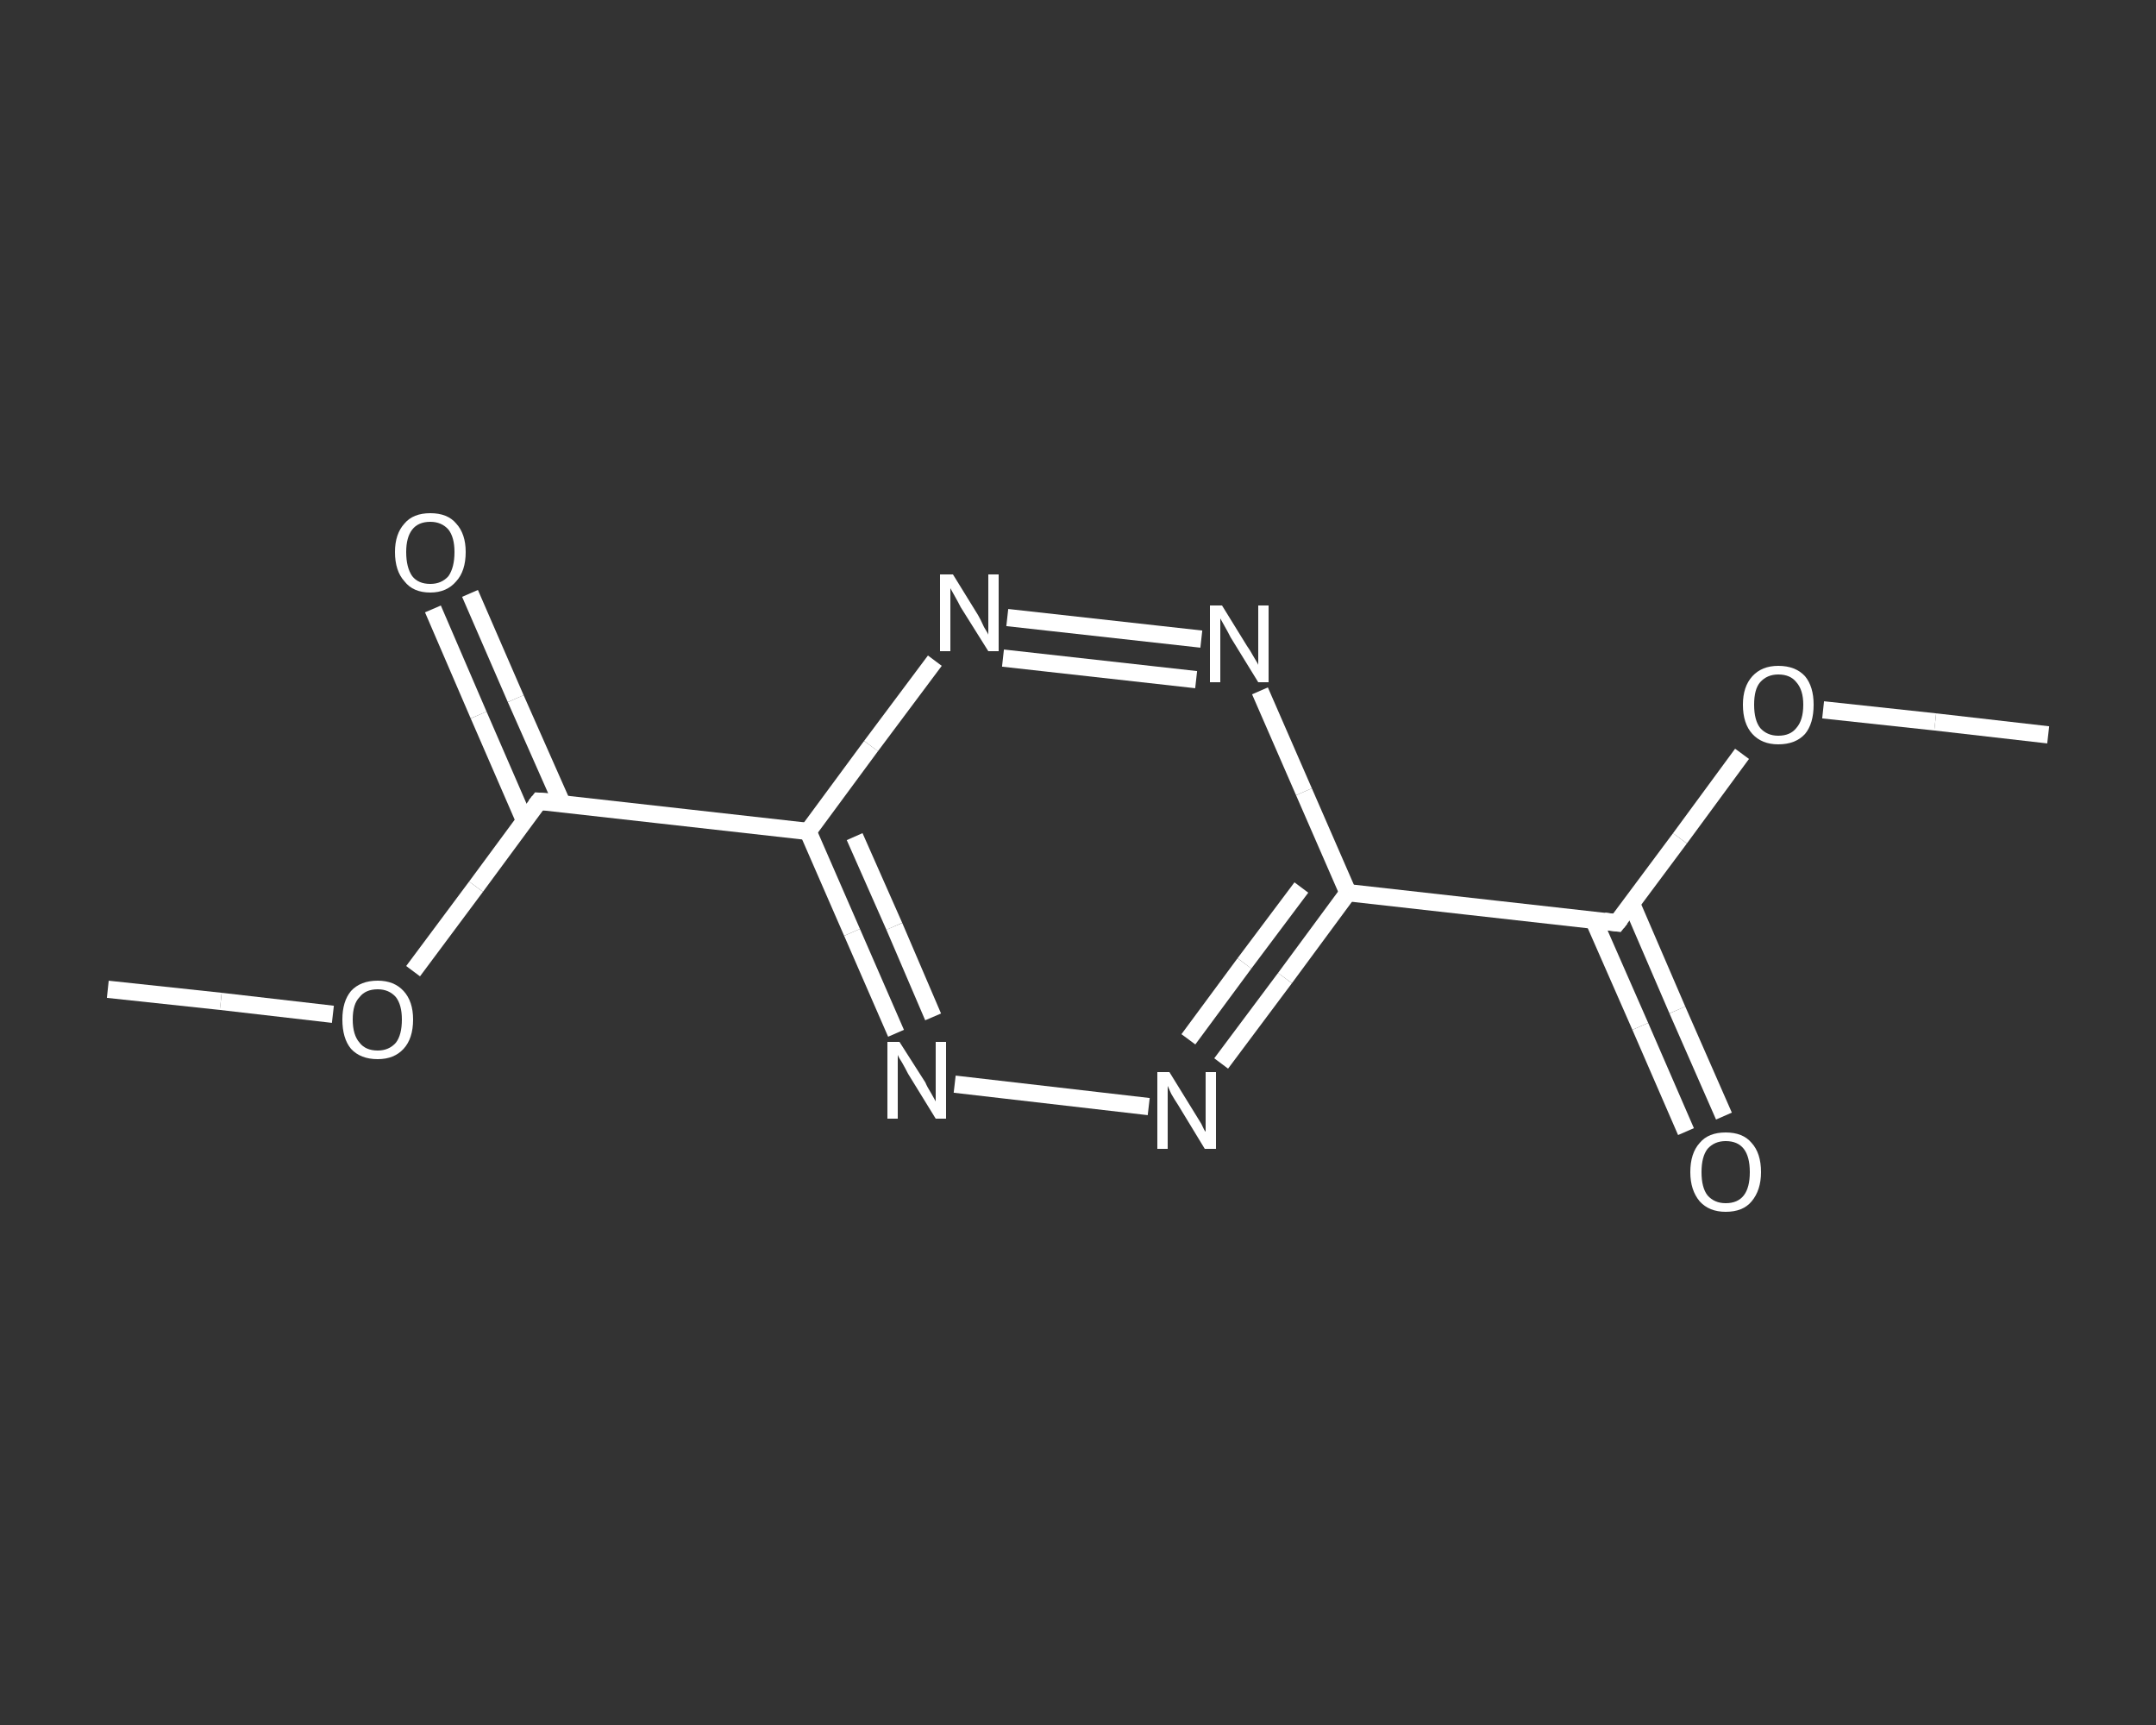 <?xml version='1.0' encoding='iso-8859-1'?>
<svg version='1.1' baseProfile='full'
              xmlns='http://www.w3.org/2000/svg'
                      xmlns:rdkit='http://www.rdkit.org/xml'
                      xmlns:xlink='http://www.w3.org/1999/xlink'
                  xml:space='preserve'
width='250px' height='200px' viewBox='0 0 250 200'>
<rect x="0" y="0" width="250" height="200" fill="#333333" stroke="none"/>
<!-- END OF HEADER -->
<rect style='opacity:1.0;fill:transparent;stroke:none' width='250.0' height='200.0' x='0.0' y='0.0'> </rect>
<path class='bond-0 atom-0 atom-1' d='M 237.5,85.2 L 224.4,83.7' style='fill:none;fill-rule:evenodd;stroke:#FFFFFF;stroke-width:2.0px;stroke-linecap:butt;stroke-linejoin:miter;stroke-opacity:1' />
<path class='bond-0 atom-0 atom-1' d='M 224.4,83.7 L 211.4,82.3' style='fill:none;fill-rule:evenodd;stroke:#FFFFFF;stroke-width:2.0px;stroke-linecap:butt;stroke-linejoin:miter;stroke-opacity:1' />
<path class='bond-1 atom-1 atom-2' d='M 202.0,87.4 L 194.8,97.2' style='fill:none;fill-rule:evenodd;stroke:#FFFFFF;stroke-width:2.0px;stroke-linecap:butt;stroke-linejoin:miter;stroke-opacity:1' />
<path class='bond-1 atom-1 atom-2' d='M 194.8,97.2 L 187.5,107.0' style='fill:none;fill-rule:evenodd;stroke:#FFFFFF;stroke-width:2.0px;stroke-linecap:butt;stroke-linejoin:miter;stroke-opacity:1' />
<path class='bond-2 atom-2 atom-3' d='M 184.8,106.7 L 190.2,119.0' style='fill:none;fill-rule:evenodd;stroke:#FFFFFF;stroke-width:2.0px;stroke-linecap:butt;stroke-linejoin:miter;stroke-opacity:1' />
<path class='bond-2 atom-2 atom-3' d='M 190.2,119.0 L 195.5,131.2' style='fill:none;fill-rule:evenodd;stroke:#FFFFFF;stroke-width:2.0px;stroke-linecap:butt;stroke-linejoin:miter;stroke-opacity:1' />
<path class='bond-2 atom-2 atom-3' d='M 189.2,104.8 L 194.5,117.1' style='fill:none;fill-rule:evenodd;stroke:#FFFFFF;stroke-width:2.0px;stroke-linecap:butt;stroke-linejoin:miter;stroke-opacity:1' />
<path class='bond-2 atom-2 atom-3' d='M 194.5,117.1 L 199.9,129.4' style='fill:none;fill-rule:evenodd;stroke:#FFFFFF;stroke-width:2.0px;stroke-linecap:butt;stroke-linejoin:miter;stroke-opacity:1' />
<path class='bond-3 atom-2 atom-4' d='M 187.5,107.0 L 156.3,103.5' style='fill:none;fill-rule:evenodd;stroke:#FFFFFF;stroke-width:2.0px;stroke-linecap:butt;stroke-linejoin:miter;stroke-opacity:1' />
<path class='bond-4 atom-4 atom-5' d='M 156.3,103.5 L 149.0,113.4' style='fill:none;fill-rule:evenodd;stroke:#FFFFFF;stroke-width:2.0px;stroke-linecap:butt;stroke-linejoin:miter;stroke-opacity:1' />
<path class='bond-4 atom-4 atom-5' d='M 149.0,113.4 L 141.6,123.3' style='fill:none;fill-rule:evenodd;stroke:#FFFFFF;stroke-width:2.0px;stroke-linecap:butt;stroke-linejoin:miter;stroke-opacity:1' />
<path class='bond-4 atom-4 atom-5' d='M 150.9,102.9 L 144.3,111.7' style='fill:none;fill-rule:evenodd;stroke:#FFFFFF;stroke-width:2.0px;stroke-linecap:butt;stroke-linejoin:miter;stroke-opacity:1' />
<path class='bond-4 atom-4 atom-5' d='M 144.3,111.7 L 137.8,120.5' style='fill:none;fill-rule:evenodd;stroke:#FFFFFF;stroke-width:2.0px;stroke-linecap:butt;stroke-linejoin:miter;stroke-opacity:1' />
<path class='bond-5 atom-5 atom-6' d='M 133.2,128.3 L 110.7,125.7' style='fill:none;fill-rule:evenodd;stroke:#FFFFFF;stroke-width:2.0px;stroke-linecap:butt;stroke-linejoin:miter;stroke-opacity:1' />
<path class='bond-6 atom-6 atom-7' d='M 103.9,119.8 L 98.8,108.1' style='fill:none;fill-rule:evenodd;stroke:#FFFFFF;stroke-width:2.0px;stroke-linecap:butt;stroke-linejoin:miter;stroke-opacity:1' />
<path class='bond-6 atom-6 atom-7' d='M 98.8,108.1 L 93.7,96.4' style='fill:none;fill-rule:evenodd;stroke:#FFFFFF;stroke-width:2.0px;stroke-linecap:butt;stroke-linejoin:miter;stroke-opacity:1' />
<path class='bond-6 atom-6 atom-7' d='M 108.2,117.9 L 103.7,107.4' style='fill:none;fill-rule:evenodd;stroke:#FFFFFF;stroke-width:2.0px;stroke-linecap:butt;stroke-linejoin:miter;stroke-opacity:1' />
<path class='bond-6 atom-6 atom-7' d='M 103.7,107.4 L 99.1,97.0' style='fill:none;fill-rule:evenodd;stroke:#FFFFFF;stroke-width:2.0px;stroke-linecap:butt;stroke-linejoin:miter;stroke-opacity:1' />
<path class='bond-7 atom-7 atom-8' d='M 93.7,96.4 L 62.5,92.9' style='fill:none;fill-rule:evenodd;stroke:#FFFFFF;stroke-width:2.0px;stroke-linecap:butt;stroke-linejoin:miter;stroke-opacity:1' />
<path class='bond-8 atom-8 atom-9' d='M 65.2,93.2 L 59.8,81.0' style='fill:none;fill-rule:evenodd;stroke:#FFFFFF;stroke-width:2.0px;stroke-linecap:butt;stroke-linejoin:miter;stroke-opacity:1' />
<path class='bond-8 atom-8 atom-9' d='M 59.8,81.0 L 54.5,68.8' style='fill:none;fill-rule:evenodd;stroke:#FFFFFF;stroke-width:2.0px;stroke-linecap:butt;stroke-linejoin:miter;stroke-opacity:1' />
<path class='bond-8 atom-8 atom-9' d='M 60.8,95.1 L 55.5,82.9' style='fill:none;fill-rule:evenodd;stroke:#FFFFFF;stroke-width:2.0px;stroke-linecap:butt;stroke-linejoin:miter;stroke-opacity:1' />
<path class='bond-8 atom-8 atom-9' d='M 55.5,82.9 L 50.2,70.6' style='fill:none;fill-rule:evenodd;stroke:#FFFFFF;stroke-width:2.0px;stroke-linecap:butt;stroke-linejoin:miter;stroke-opacity:1' />
<path class='bond-9 atom-8 atom-10' d='M 62.5,92.9 L 55.2,102.8' style='fill:none;fill-rule:evenodd;stroke:#FFFFFF;stroke-width:2.0px;stroke-linecap:butt;stroke-linejoin:miter;stroke-opacity:1' />
<path class='bond-9 atom-8 atom-10' d='M 55.2,102.8 L 47.9,112.6' style='fill:none;fill-rule:evenodd;stroke:#FFFFFF;stroke-width:2.0px;stroke-linecap:butt;stroke-linejoin:miter;stroke-opacity:1' />
<path class='bond-10 atom-10 atom-11' d='M 38.6,117.6 L 25.6,116.1' style='fill:none;fill-rule:evenodd;stroke:#FFFFFF;stroke-width:2.0px;stroke-linecap:butt;stroke-linejoin:miter;stroke-opacity:1' />
<path class='bond-10 atom-10 atom-11' d='M 25.6,116.1 L 12.5,114.7' style='fill:none;fill-rule:evenodd;stroke:#FFFFFF;stroke-width:2.0px;stroke-linecap:butt;stroke-linejoin:miter;stroke-opacity:1' />
<path class='bond-11 atom-7 atom-12' d='M 93.7,96.4 L 101.0,86.5' style='fill:none;fill-rule:evenodd;stroke:#FFFFFF;stroke-width:2.0px;stroke-linecap:butt;stroke-linejoin:miter;stroke-opacity:1' />
<path class='bond-11 atom-7 atom-12' d='M 101.0,86.5 L 108.4,76.6' style='fill:none;fill-rule:evenodd;stroke:#FFFFFF;stroke-width:2.0px;stroke-linecap:butt;stroke-linejoin:miter;stroke-opacity:1' />
<path class='bond-12 atom-12 atom-13' d='M 116.8,71.6 L 139.3,74.1' style='fill:none;fill-rule:evenodd;stroke:#FFFFFF;stroke-width:2.0px;stroke-linecap:butt;stroke-linejoin:miter;stroke-opacity:1' />
<path class='bond-12 atom-12 atom-13' d='M 116.3,76.3 L 138.7,78.8' style='fill:none;fill-rule:evenodd;stroke:#FFFFFF;stroke-width:2.0px;stroke-linecap:butt;stroke-linejoin:miter;stroke-opacity:1' />
<path class='bond-13 atom-13 atom-4' d='M 146.1,80.1 L 151.2,91.8' style='fill:none;fill-rule:evenodd;stroke:#FFFFFF;stroke-width:2.0px;stroke-linecap:butt;stroke-linejoin:miter;stroke-opacity:1' />
<path class='bond-13 atom-13 atom-4' d='M 151.2,91.8 L 156.3,103.5' style='fill:none;fill-rule:evenodd;stroke:#FFFFFF;stroke-width:2.0px;stroke-linecap:butt;stroke-linejoin:miter;stroke-opacity:1' />
<path d='M 187.9,106.5 L 187.5,107.0 L 186.0,106.8' style='fill:none;stroke:#FFFFFF;stroke-width:2.0px;stroke-linecap:butt;stroke-linejoin:miter;stroke-opacity:1;' />
<path d='M 64.0,93.0 L 62.5,92.9 L 62.1,93.4' style='fill:none;stroke:#FFFFFF;stroke-width:2.0px;stroke-linecap:butt;stroke-linejoin:miter;stroke-opacity:1;' />
<path class='atom-1' d='M 202.1 81.7
Q 202.1 79.6, 203.2 78.4
Q 204.3 77.2, 206.2 77.2
Q 208.2 77.2, 209.3 78.4
Q 210.3 79.6, 210.3 81.7
Q 210.3 83.9, 209.3 85.1
Q 208.2 86.3, 206.2 86.3
Q 204.3 86.3, 203.2 85.1
Q 202.1 83.9, 202.1 81.7
M 206.2 85.3
Q 207.6 85.3, 208.3 84.4
Q 209.1 83.5, 209.1 81.7
Q 209.1 80.0, 208.3 79.1
Q 207.6 78.2, 206.2 78.2
Q 204.9 78.2, 204.1 79.1
Q 203.4 79.9, 203.4 81.7
Q 203.4 83.5, 204.1 84.4
Q 204.9 85.3, 206.2 85.3
' fill='#FFFFFF'/>
<path class='atom-3' d='M 196.0 135.9
Q 196.0 133.7, 197.1 132.5
Q 198.1 131.3, 200.1 131.3
Q 202.1 131.3, 203.1 132.5
Q 204.2 133.7, 204.2 135.9
Q 204.2 138.0, 203.1 139.3
Q 202.1 140.5, 200.1 140.5
Q 198.2 140.5, 197.1 139.3
Q 196.0 138.0, 196.0 135.9
M 200.1 139.5
Q 201.5 139.5, 202.2 138.6
Q 202.9 137.7, 202.9 135.9
Q 202.9 134.1, 202.2 133.2
Q 201.5 132.3, 200.1 132.3
Q 198.8 132.3, 198.0 133.2
Q 197.3 134.1, 197.3 135.9
Q 197.3 137.7, 198.0 138.6
Q 198.8 139.5, 200.1 139.5
' fill='#FFFFFF'/>
<path class='atom-5' d='M 135.6 124.3
L 138.5 129.0
Q 138.8 129.5, 139.3 130.3
Q 139.7 131.2, 139.8 131.2
L 139.8 124.3
L 141.0 124.3
L 141.0 133.2
L 139.7 133.2
L 136.6 128.1
Q 136.2 127.5, 135.8 126.8
Q 135.5 126.1, 135.4 125.9
L 135.4 133.2
L 134.2 133.2
L 134.2 124.3
L 135.6 124.3
' fill='#FFFFFF'/>
<path class='atom-6' d='M 104.3 120.8
L 107.3 125.5
Q 107.5 126.0, 108.0 126.8
Q 108.5 127.7, 108.5 127.7
L 108.5 120.8
L 109.7 120.8
L 109.7 129.7
L 108.5 129.7
L 105.3 124.5
Q 105.0 123.9, 104.6 123.2
Q 104.2 122.6, 104.1 122.3
L 104.1 129.7
L 102.9 129.7
L 102.9 120.8
L 104.3 120.8
' fill='#FFFFFF'/>
<path class='atom-9' d='M 45.8 64.0
Q 45.8 61.9, 46.9 60.7
Q 47.9 59.5, 49.9 59.5
Q 51.9 59.5, 52.9 60.7
Q 54.0 61.9, 54.0 64.0
Q 54.0 66.2, 52.9 67.4
Q 51.8 68.7, 49.9 68.7
Q 47.9 68.7, 46.9 67.4
Q 45.8 66.2, 45.8 64.0
M 49.9 67.7
Q 51.2 67.7, 52.0 66.8
Q 52.7 65.8, 52.7 64.0
Q 52.7 62.3, 52.0 61.4
Q 51.2 60.5, 49.9 60.5
Q 48.5 60.5, 47.8 61.4
Q 47.1 62.3, 47.1 64.0
Q 47.1 65.8, 47.8 66.8
Q 48.5 67.7, 49.9 67.7
' fill='#FFFFFF'/>
<path class='atom-10' d='M 39.7 118.2
Q 39.7 116.1, 40.7 114.9
Q 41.8 113.7, 43.8 113.7
Q 45.7 113.7, 46.8 114.9
Q 47.9 116.1, 47.9 118.2
Q 47.9 120.4, 46.8 121.6
Q 45.7 122.8, 43.8 122.8
Q 41.8 122.8, 40.7 121.6
Q 39.7 120.4, 39.7 118.2
M 43.8 121.8
Q 45.1 121.8, 45.9 120.9
Q 46.6 120.0, 46.6 118.2
Q 46.6 116.5, 45.9 115.6
Q 45.1 114.7, 43.8 114.7
Q 42.4 114.7, 41.7 115.6
Q 40.9 116.4, 40.9 118.2
Q 40.9 120.0, 41.7 120.9
Q 42.4 121.8, 43.8 121.8
' fill='#FFFFFF'/>
<path class='atom-12' d='M 110.5 66.6
L 113.4 71.3
Q 113.7 71.8, 114.1 72.7
Q 114.6 73.5, 114.6 73.6
L 114.6 66.6
L 115.8 66.6
L 115.8 75.5
L 114.6 75.5
L 111.4 70.4
Q 111.1 69.8, 110.7 69.1
Q 110.3 68.4, 110.2 68.2
L 110.2 75.5
L 109.0 75.5
L 109.0 66.6
L 110.5 66.6
' fill='#FFFFFF'/>
<path class='atom-13' d='M 141.7 70.2
L 144.6 74.9
Q 144.9 75.3, 145.4 76.2
Q 145.9 77.0, 145.9 77.1
L 145.9 70.2
L 147.1 70.2
L 147.1 79.1
L 145.9 79.1
L 142.7 73.9
Q 142.4 73.3, 142.0 72.6
Q 141.6 71.9, 141.5 71.7
L 141.5 79.1
L 140.3 79.1
L 140.3 70.2
L 141.7 70.2
' fill='#FFFFFF'/>
</svg>
